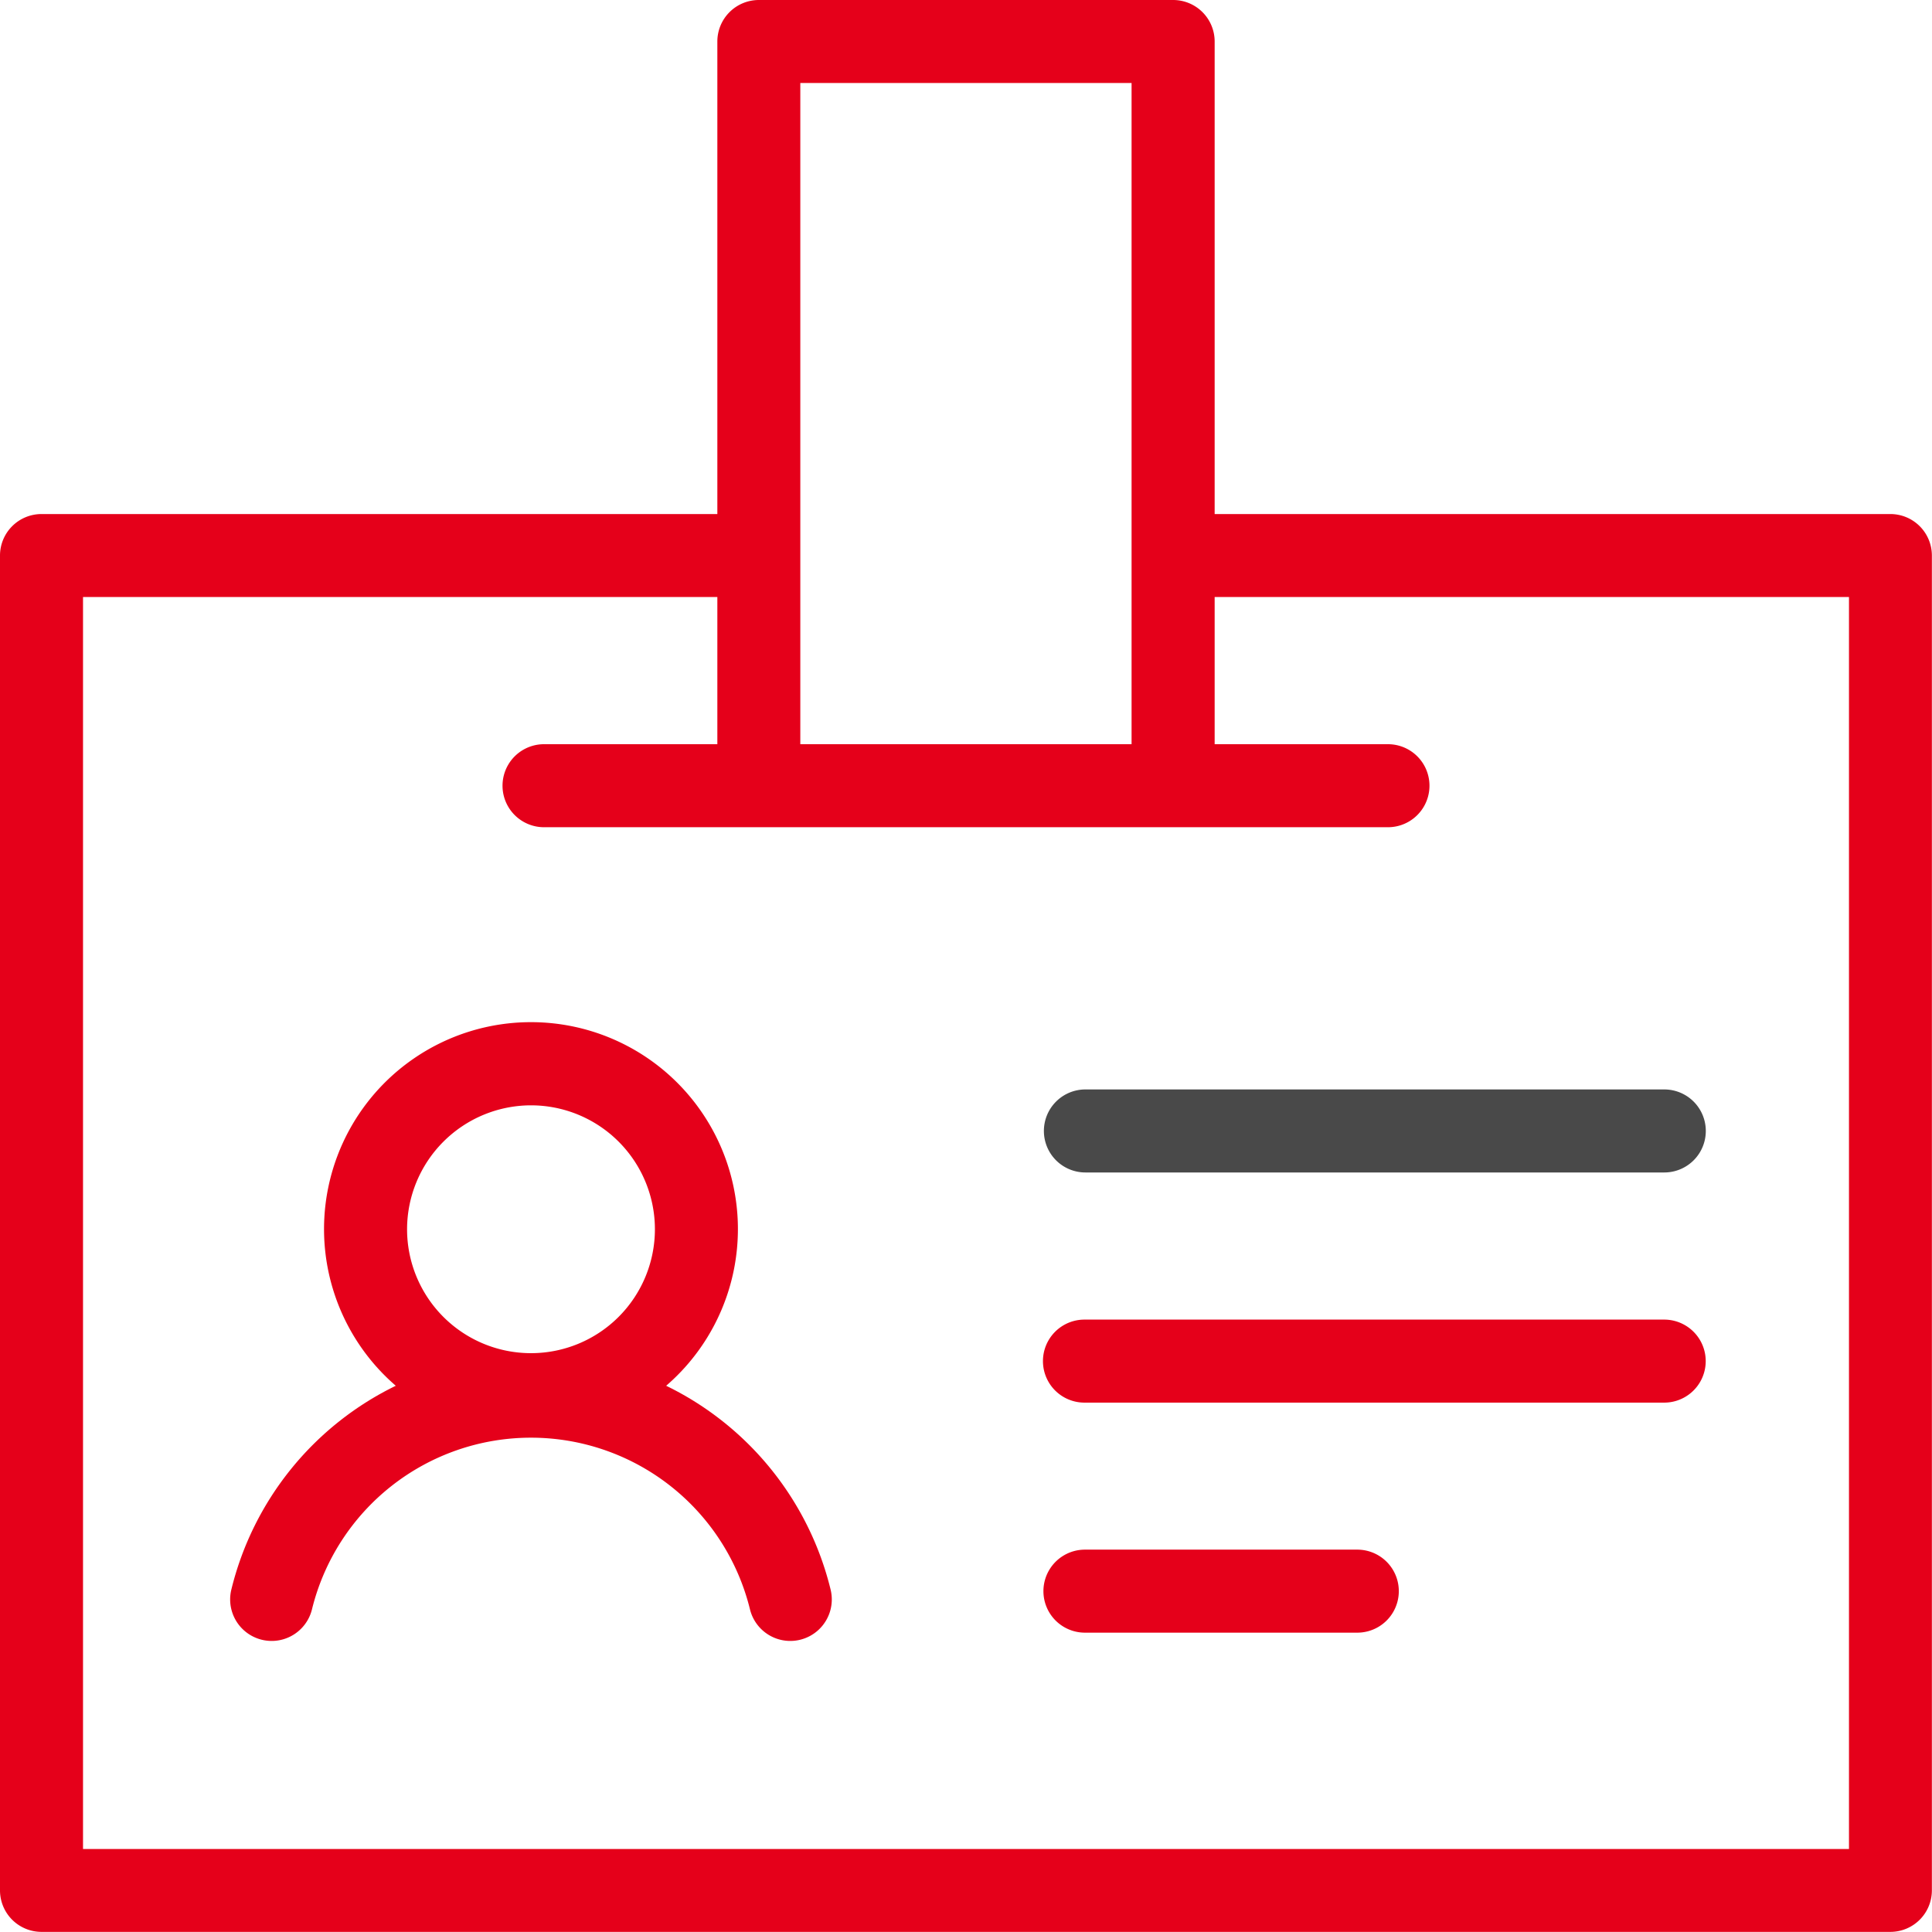 <?xml version="1.0" encoding="UTF-8"?>
<svg xmlns="http://www.w3.org/2000/svg" id="identifiant" width="65.904" height="65.904" viewBox="0 0 65.904 65.904">
  <path id="Tracé_237" data-name="Tracé 237" d="M64.488,17.535H41.434V1.416A1.416,1.416,0,0,0,40.018,0H25.886A1.416,1.416,0,0,0,24.47,1.416V17.535H1.416A1.416,1.416,0,0,0,0,18.951V64.488A1.416,1.416,0,0,0,1.416,65.9H64.488A1.416,1.416,0,0,0,65.9,64.488V18.951A1.416,1.416,0,0,0,64.488,17.535ZM27.3,2.832H38.6V25.386H27.3ZM63.072,63.072H2.832V20.366H24.47v5.02H18.558a1.416,1.416,0,0,0,0,2.832H47.346a1.416,1.416,0,1,0,0-2.832H41.434v-5.02H63.072Z" fill="#e5001a"></path>
  <path id="Tracé_238" data-name="Tracé 238" d="M276.637,290.129a1.416,1.416,0,0,0,1.416,1.416H297.8a1.416,1.416,0,0,0,0-2.832H278.053A1.416,1.416,0,0,0,276.637,290.129Z" transform="translate(-241.028 -251.55)" fill="#494949"></path>
  <path id="Tracé_239" data-name="Tracé 239" d="M297.575,349.709H277.8a1.416,1.416,0,0,0,0,2.832h19.776a1.416,1.416,0,1,0,0-2.832Z" transform="translate(-240.807 -304.695)" fill="#e5001a"></path>
  <path id="Tracé_240" data-name="Tracé 240" d="M287.221,410.7H277.93a1.416,1.416,0,1,0,0,2.832h9.291a1.416,1.416,0,1,0,0-2.832Z" transform="translate(-240.921 -357.839)" fill="#e5001a"></path>
  <path id="Tracé_241" data-name="Tracé 241" d="M75.867,283.321a7.059,7.059,0,1,0-9.223,0,10.5,10.5,0,0,0-5.609,6.95,1.416,1.416,0,0,0,2.75.677,7.693,7.693,0,0,1,14.941,0,1.416,1.416,0,1,0,2.75-.677A10.5,10.5,0,0,0,75.867,283.321Zm-4.611-9.566a4.227,4.227,0,1,1-4.227,4.227A4.232,4.232,0,0,1,71.255,273.755Z" transform="translate(-53.143 -236.05)" fill="#e5001a"></path>
</svg>
